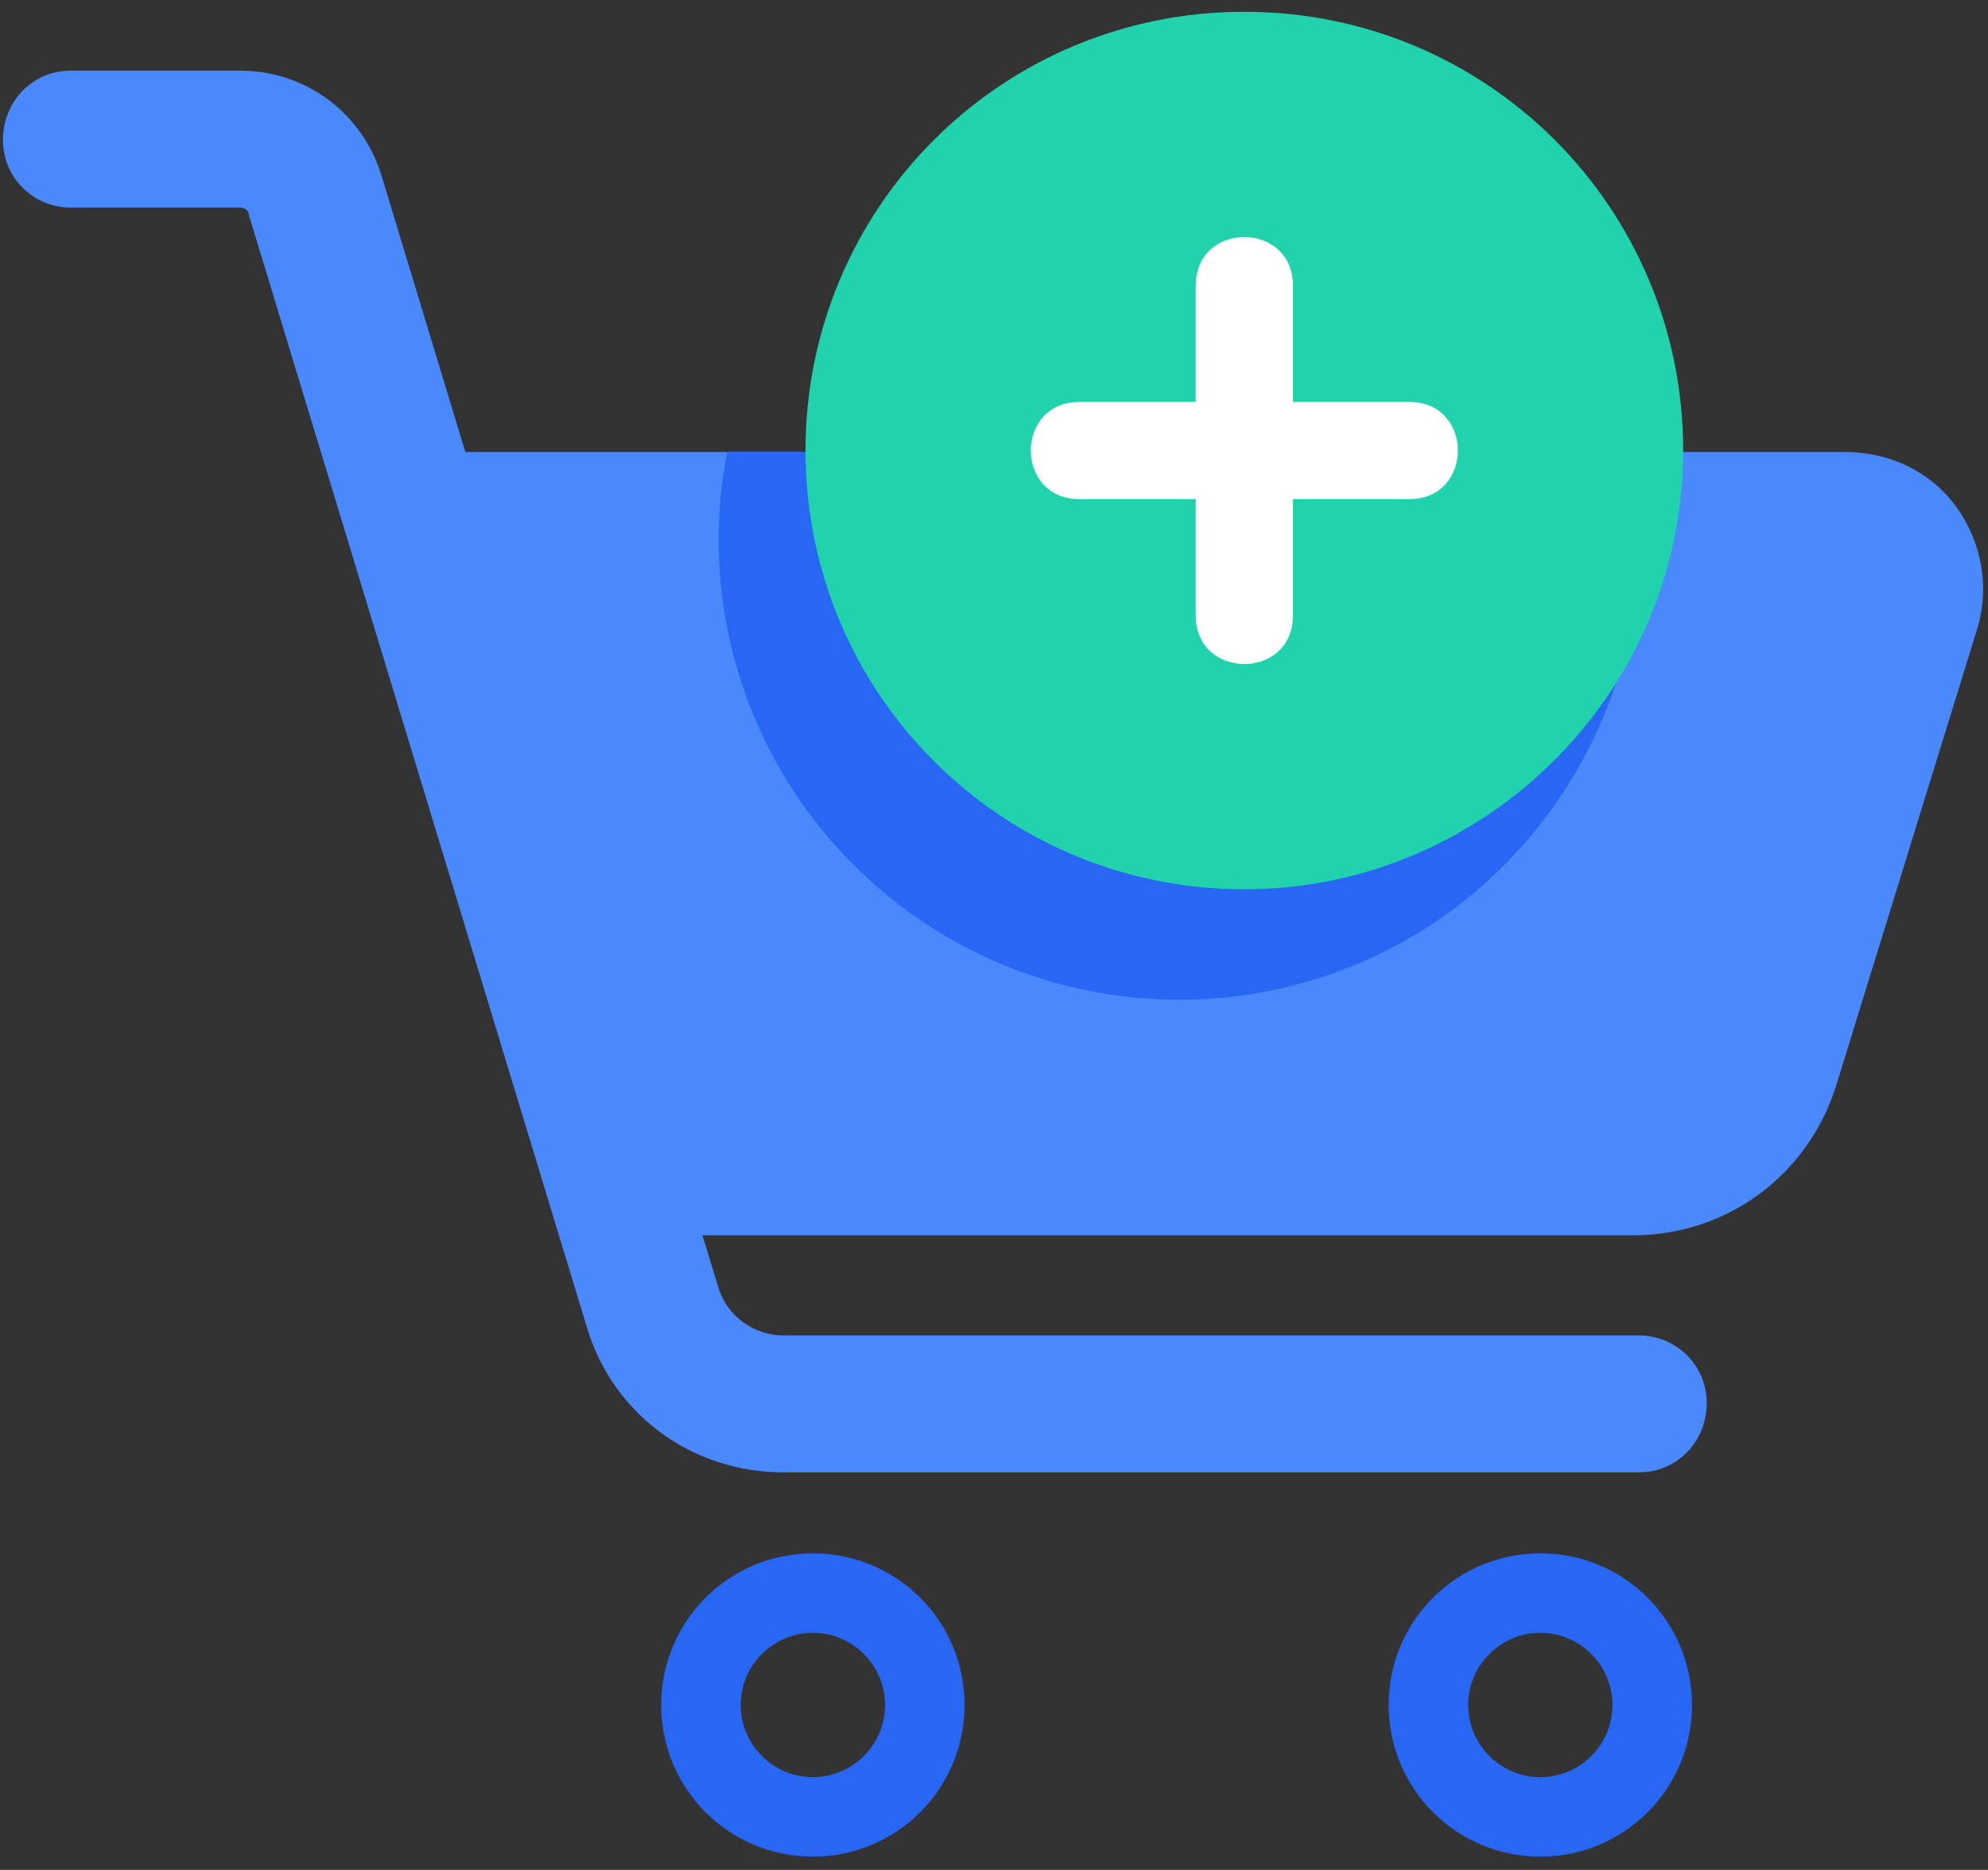 <?xml version="1.0" encoding="UTF-8"?>
<svg width="135px" height="127px" viewBox="0 0 135 127" version="1.1" xmlns="http://www.w3.org/2000/svg" xmlns:xlink="http://www.w3.org/1999/xlink">
    <rect x="0" y="0" width="135" height="127" fill="#333333" stroke="none"/>
    <!-- Generator: Sketch 51.2 (57519) - http://www.bohemiancoding.com/sketch -->
    <title>Cart_Add_2</title>
    <desc>Created with Sketch.</desc>
    <defs></defs>
    <g id="Page-1" stroke="none" stroke-width="1" fill="none" fill-rule="evenodd">
        <g id="Cart_Add_2" fill-rule="nonzero">
            <path d="M132.9,34.5 C131.2,32.1 128.5,30.8 125.6,30.7 L31.6,30.7 L25.9,11.9 C24.6,7.7 20.8,4.8 16.3,4.8 L4.8,4.8 C2.2,4.8 0.2,6.9 0.2,9.5 C0.2,12.1 2.3,14.1 4.8,14.1 L16.3,14.1 C16.6,14.1 16.9,14.3 16.9,14.6 L39.9,90.3 C41.7,96.1 47,100 53.2,100 L111.3,100 C113.9,100 115.9,97.9 115.9,95.3 C115.9,92.7 113.8,90.7 111.3,90.7 L53.2,90.7 C51.2,90.7 49.4,89.4 48.8,87.5 L47.7,83.9 L110.9,83.9 C117.3,83.9 122.8,79.8 124.7,73.7 L134.3,42.6 C135.1,39.9 134.6,36.9 132.9,34.5 Z" id="Shape" fill="#4988FD"></path>
            <path d="M111.3,36.6 C111.3,47.5 105.7,57.2 97.2,62.8 C92.3,66 86.4,67.9 80.1,67.9 C62.8,67.9 48.8,53.9 48.8,36.6 C48.8,34.6 49,32.6 49.4,30.7 L110.8,30.7 C111.1,32.7 111.3,34.6 111.3,36.6 Z" id="Shape" fill="#2767F4"></path>
            <path d="M55.2,105.5 C49.5,105.5 44.9,110.1 44.9,115.8 C44.9,121.5 49.5,126.1 55.2,126.1 C60.9,126.1 65.5,121.5 65.5,115.8 C65.5,110.1 60.9,105.5 55.2,105.5 Z M55.2,120.7 C52.5,120.7 50.3,118.5 50.3,115.8 C50.3,113.1 52.5,110.9 55.2,110.9 C57.9,110.9 60.1,113.1 60.1,115.8 C60.1,118.5 57.9,120.7 55.2,120.7 Z" id="Shape" fill="#2767F4"></path>
            <path d="M104.6,105.5 C98.9,105.5 94.3,110.1 94.3,115.8 C94.3,121.5 98.9,126.1 104.6,126.1 C110.3,126.1 114.9,121.5 114.9,115.8 C114.9,110.1 110.3,105.5 104.6,105.5 Z M104.6,120.7 C101.9,120.7 99.7,118.5 99.7,115.8 C99.7,113.1 101.9,110.9 104.6,110.9 C107.3,110.9 109.5,113.1 109.5,115.8 C109.5,118.5 107.3,120.7 104.6,120.7 Z" id="Shape" fill="#2767F4"></path>
            <g id="Group" transform="translate(54, 0)">
                <path d="M46.8,55.5 C42.1,58.6 36.5,60.4 30.5,60.4 C14,60.4 0.7,47.1 0.7,30.6 C0.7,14.1 14,0.8 30.5,0.8 C47,0.8 60.3,14.1 60.3,30.6 C60.3,41 54.9,50.2 46.8,55.5 Z" id="Shape" fill="#21D3AC"></path>
                <path d="M41.7,27.3 C39.6,27.3 36.7,27.3 33.8,27.3 C33.8,24.3 33.8,21.5 33.8,19.4 C33.8,15 27.2,15 27.2,19.4 C27.2,21.5 27.2,24.4 27.2,27.3 C24.2,27.3 21.4,27.3 19.3,27.3 C14.9,27.3 14.9,33.9 19.3,33.9 C21.4,33.9 24.3,33.9 27.2,33.9 C27.2,36.9 27.2,39.7 27.2,41.8 C27.2,46.2 33.8,46.2 33.8,41.8 C33.8,39.7 33.8,36.8 33.8,33.9 C36.8,33.9 39.6,33.9 41.7,33.9 C46.1,33.9 46.1,27.3 41.7,27.3 Z" id="Shape" fill="#FFFFFF"></path>
            </g>
        </g>
    </g>
</svg>